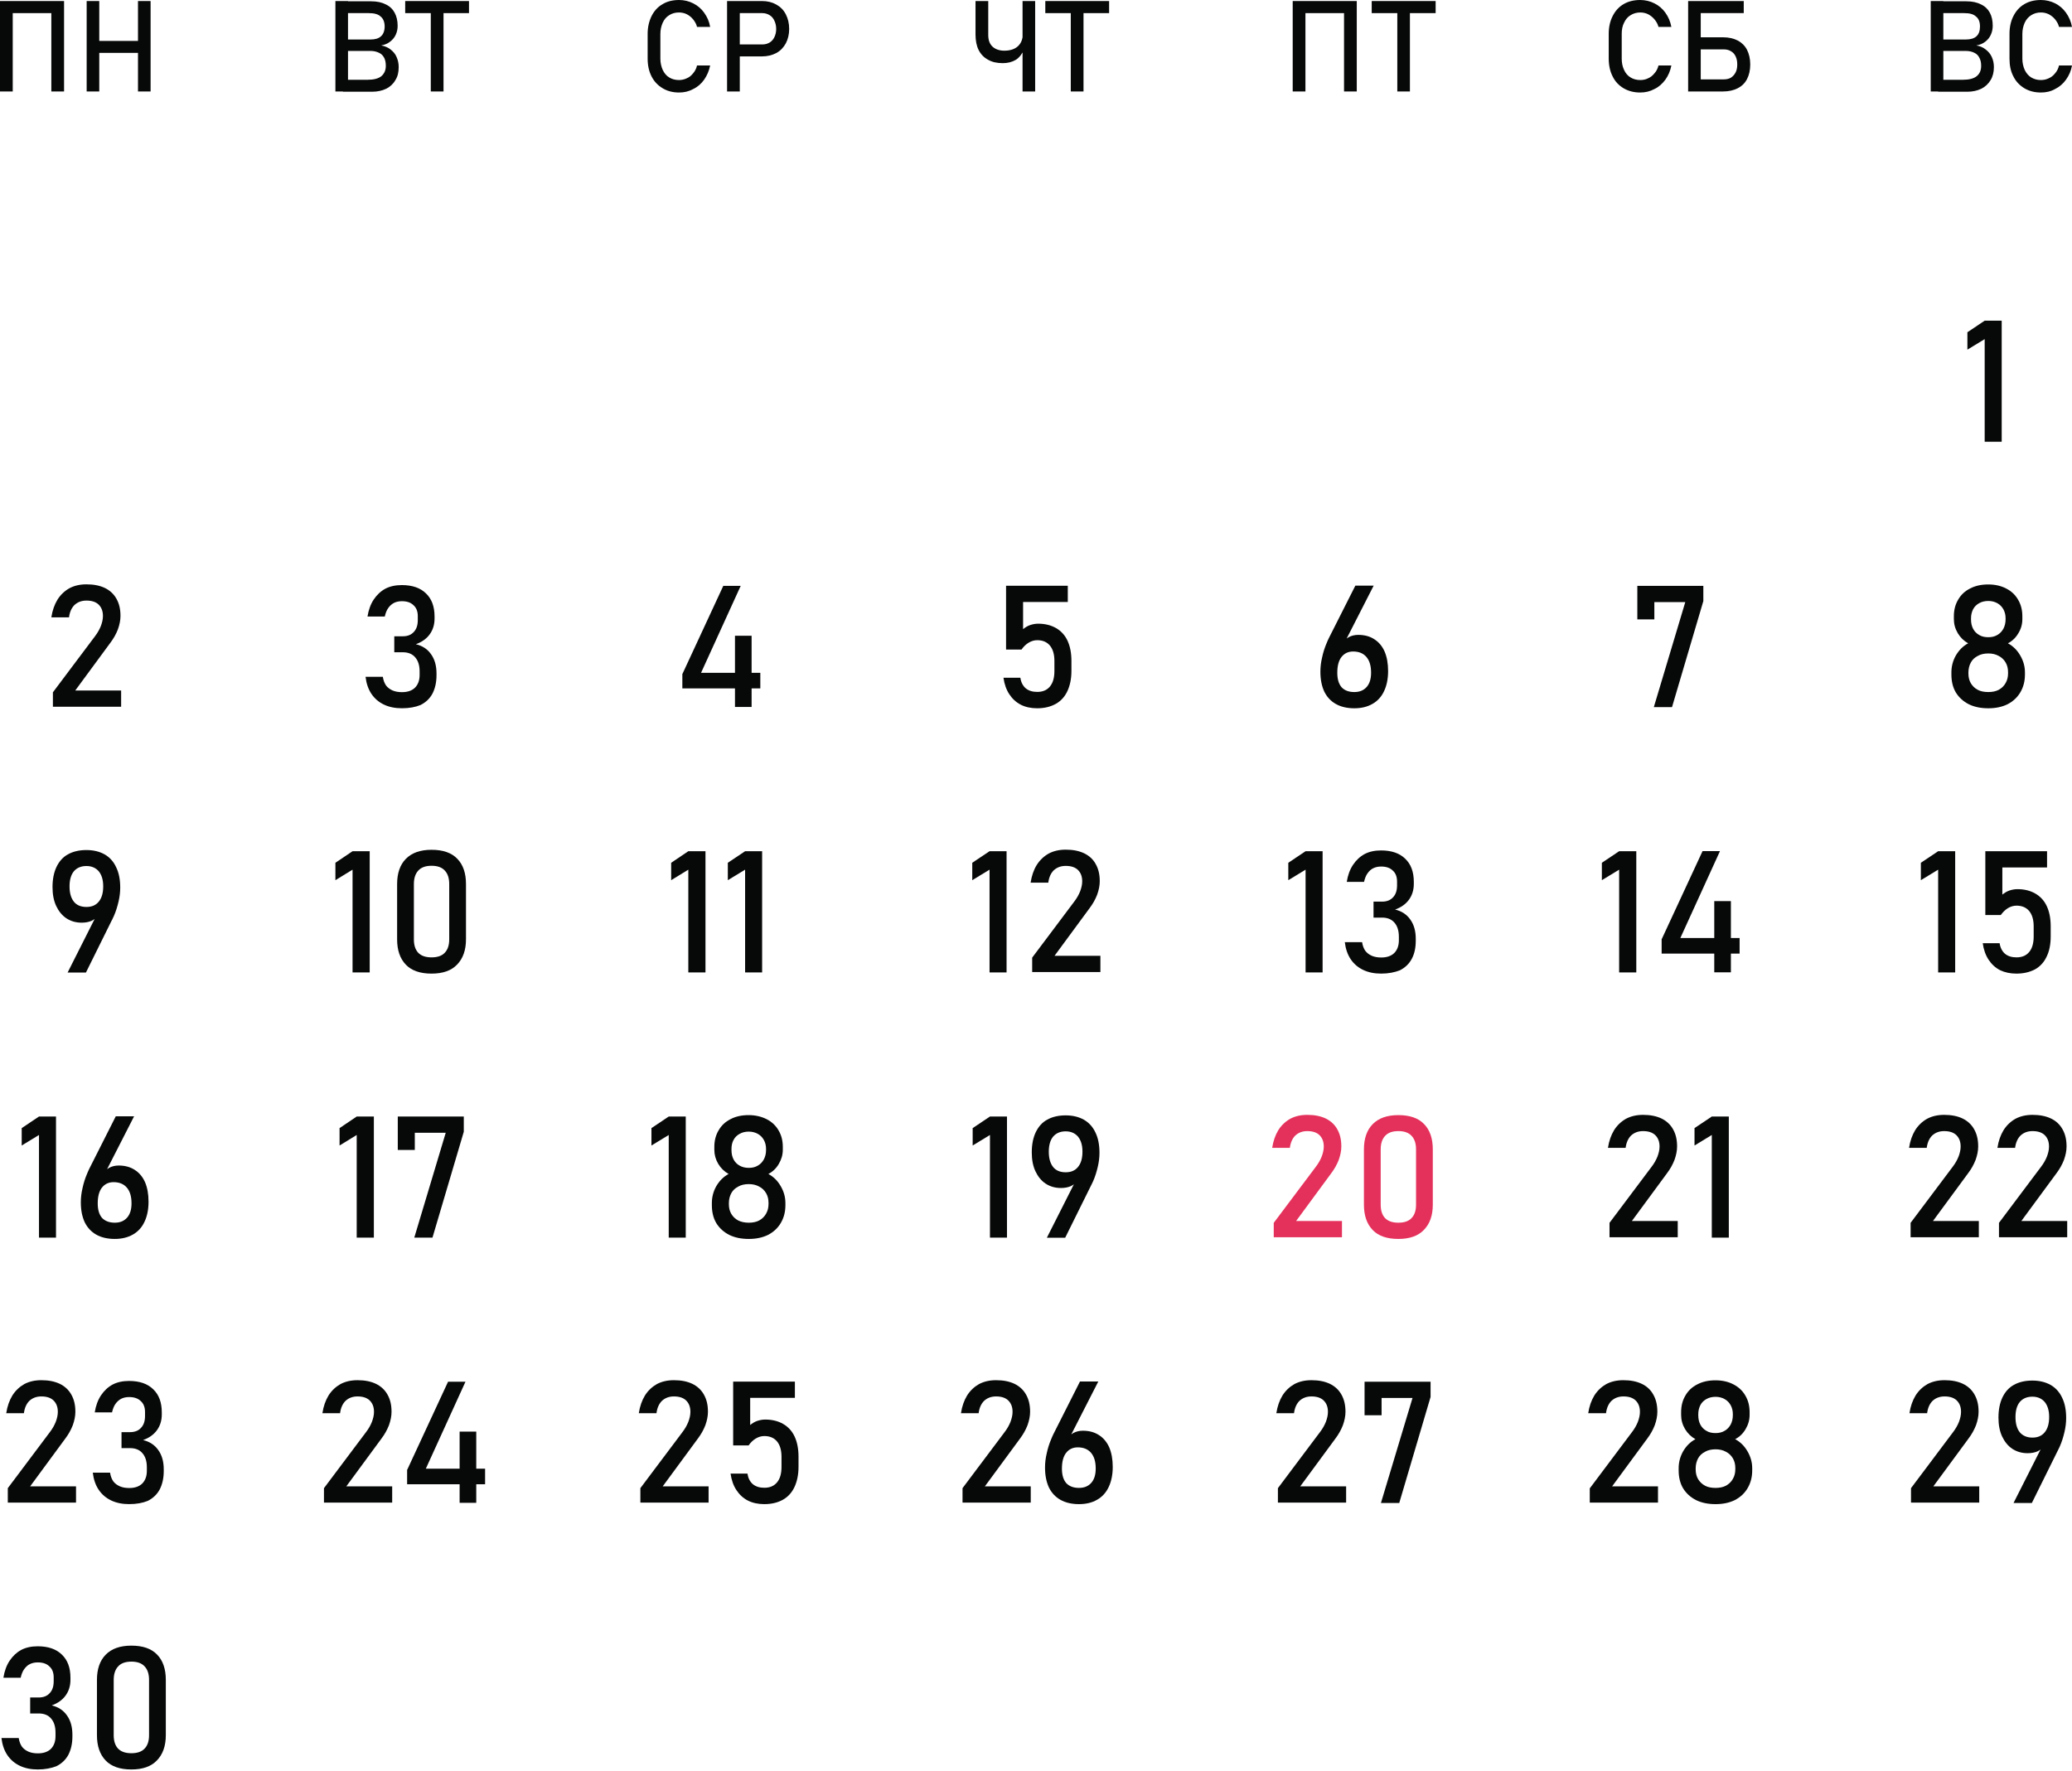 <?xml version="1.0" encoding="UTF-8"?> <svg xmlns="http://www.w3.org/2000/svg" width="427" height="365" viewBox="0 0 427 365" fill="none"><path d="M1.634 0.214H11.97V2.704H1.634V0.214ZM0 0.214H2.624V18.852H0V0.214ZM10.578 0.214H13.202V18.852H10.578V0.214Z" fill="#070908"></path><path d="M19.466 8.435H29.803V10.899H19.466V8.435ZM17.859 0.214H20.457V18.852H17.859V0.214ZM28.437 0.214H31.035V18.852H28.437V0.214Z" fill="#070908"></path><path d="M69.119 0.214H71.717V18.852H69.119V0.214ZM70.646 16.442H75.707C77.019 16.442 77.983 16.201 78.599 15.693C79.188 15.184 79.51 14.487 79.51 13.577C79.51 12.907 79.403 12.399 79.188 11.943C78.947 11.488 78.626 11.113 78.144 10.899C77.662 10.658 77.073 10.497 76.35 10.497H70.646V8.141H76.35C77.314 8.141 78.037 7.926 78.519 7.471C79.001 7.043 79.269 6.346 79.269 5.463C79.269 4.525 78.974 3.829 78.438 3.401C77.903 2.892 77.046 2.704 76.001 2.704H70.672V0.267H76.484C77.689 0.267 78.679 0.482 79.51 0.91C80.313 1.285 80.929 1.874 81.331 2.624C81.732 3.374 81.947 4.258 81.947 5.329C81.947 5.998 81.813 6.587 81.572 7.123C81.331 7.685 80.929 8.167 80.42 8.569C79.911 8.971 79.295 9.239 78.546 9.372C79.295 9.48 79.938 9.774 80.5 10.203C81.036 10.631 81.465 11.113 81.732 11.756C82.027 12.425 82.161 13.068 82.161 13.818V13.845C82.161 14.862 81.973 15.746 81.491 16.496C81.063 17.272 80.42 17.861 79.59 18.29C78.76 18.692 77.769 18.906 76.698 18.906H70.672V16.442H70.646Z" fill="#070908"></path><path d="M83.502 0.214H96.651V2.704H83.502V0.214ZM88.778 1.74H91.402V18.852H88.778V1.74Z" fill="#070908"></path><path d="M139.947 19.067C138.662 19.067 137.51 18.773 136.546 18.183C135.556 17.594 134.806 16.791 134.27 15.746C133.735 14.702 133.467 13.47 133.467 12.078V6.963C133.467 5.597 133.761 4.365 134.27 3.321C134.806 2.249 135.556 1.419 136.546 0.857C137.51 0.268 138.662 0 139.947 0C140.992 0 141.983 0.241 142.866 0.696C143.777 1.152 144.527 1.794 145.116 2.624C145.732 3.481 146.16 4.419 146.348 5.543H143.643C143.509 4.954 143.215 4.472 142.84 3.99C142.465 3.535 142.036 3.187 141.501 2.919C141.019 2.678 140.456 2.571 139.921 2.571C139.144 2.571 138.475 2.758 137.912 3.133C137.323 3.481 136.895 3.99 136.573 4.686C136.279 5.356 136.091 6.106 136.091 6.99V12.104C136.091 12.961 136.279 13.738 136.573 14.407C136.895 15.077 137.323 15.613 137.912 15.961C138.475 16.309 139.144 16.496 139.921 16.496C140.456 16.496 140.992 16.389 141.501 16.148C142.036 15.934 142.465 15.586 142.84 15.104C143.215 14.675 143.509 14.113 143.643 13.497H146.348C146.133 14.595 145.705 15.559 145.116 16.416C144.527 17.246 143.777 17.916 142.866 18.344C141.956 18.853 140.992 19.067 139.947 19.067Z" fill="#070908"></path><path d="M149.834 0.214H152.458V18.852H149.834V0.214ZM151.173 9.158H157.118C157.68 9.158 158.162 9.024 158.618 8.757C159.046 8.489 159.367 8.114 159.582 7.659C159.823 7.177 159.957 6.614 159.957 5.972C159.957 5.302 159.823 4.766 159.582 4.258C159.367 3.776 159.046 3.401 158.618 3.133C158.189 2.865 157.68 2.704 157.118 2.704H151.173V0.214H157.064C158.162 0.214 159.126 0.455 159.983 0.937C160.84 1.419 161.483 2.062 161.938 2.945C162.394 3.829 162.635 4.82 162.635 5.972C162.635 7.069 162.394 8.087 161.938 8.944C161.456 9.801 160.84 10.47 159.983 10.926C159.126 11.381 158.162 11.622 157.064 11.622H151.173V9.158Z" fill="#070908"></path><path d="M206.659 13.014C205.454 13.014 204.463 12.8 203.633 12.318C202.776 11.863 202.133 11.194 201.678 10.31C201.249 9.453 201.035 8.355 201.035 7.123V0.214H203.659V7.203C203.659 8.221 203.927 9.024 204.516 9.587C205.079 10.122 205.909 10.444 206.953 10.444C208.132 10.444 209.096 10.149 209.765 9.533C210.435 8.917 210.783 8.06 210.783 6.936V5.463H211.586V6.855C211.586 8.141 211.399 9.265 211.024 10.203C210.649 11.113 210.087 11.836 209.364 12.318C208.56 12.8 207.676 13.014 206.659 13.014ZM210.729 0.214H213.327V18.852H210.729V0.214Z" fill="#070908"></path><path d="M215.418 0.214H228.567V2.704H215.418V0.214ZM220.667 1.74H223.291V18.852H220.667V1.74Z" fill="#070908"></path><path d="M268.009 0.214H278.373V2.704H268.009V0.214ZM266.402 0.214H269.027V18.852H266.402V0.214ZM276.98 0.214H279.605V18.852H276.98V0.214Z" fill="#070908"></path><path d="M282.684 0.214H295.859V2.704H282.684V0.214ZM287.959 1.74H290.557V18.852H287.959V1.74Z" fill="#070908"></path><path d="M338.01 19.067C336.724 19.067 335.573 18.773 334.582 18.183C333.591 17.594 332.841 16.791 332.333 15.746C331.797 14.702 331.529 13.47 331.529 12.078V6.963C331.529 5.597 331.797 4.365 332.333 3.321C332.868 2.249 333.618 1.419 334.582 0.857C335.573 0.268 336.724 0 338.01 0C339.054 0 340.072 0.241 340.956 0.696C341.866 1.152 342.616 1.794 343.205 2.624C343.821 3.481 344.223 4.419 344.437 5.543H341.786C341.625 4.954 341.357 4.472 340.956 3.99C340.581 3.535 340.125 3.187 339.617 2.919C339.108 2.678 338.572 2.571 338.037 2.571C337.287 2.571 336.617 2.758 336.028 3.133C335.439 3.481 335.011 3.99 334.689 4.686C334.341 5.356 334.207 6.106 334.207 6.99V12.104C334.207 12.961 334.368 13.738 334.689 14.407C334.984 15.077 335.439 15.613 336.028 15.961C336.591 16.309 337.26 16.496 338.037 16.496C338.599 16.496 339.135 16.389 339.617 16.148C340.125 15.934 340.581 15.586 340.956 15.104C341.357 14.675 341.625 14.113 341.786 13.497H344.437C344.223 14.595 343.821 15.559 343.205 16.416C342.589 17.246 341.866 17.916 340.956 18.344C340.018 18.853 339.054 19.067 338.01 19.067Z" fill="#070908"></path><path d="M349.151 0.214H359.354V2.704H349.151V0.214ZM347.893 0.214H350.49V18.852H347.893V0.214ZM349.232 16.362H355.177C355.766 16.362 356.301 16.255 356.703 16.014C357.105 15.746 357.426 15.398 357.667 14.943C357.908 14.487 358.015 13.952 358.015 13.282C358.015 12.613 357.908 12.077 357.667 11.595C357.453 11.14 357.131 10.792 356.703 10.551C356.274 10.283 355.766 10.176 355.177 10.176H349.232V7.685H355.096C356.275 7.685 357.292 7.926 358.122 8.355C358.926 8.783 359.595 9.426 360.024 10.256C360.452 11.113 360.693 12.104 360.693 13.282C360.693 14.487 360.452 15.478 360.024 16.308C359.595 17.139 358.953 17.755 358.122 18.183C357.292 18.611 356.275 18.852 355.096 18.852H349.232V16.362Z" fill="#070908"></path><path d="M397.889 0.214H400.486V18.852H397.889V0.214ZM399.442 16.442H404.476C405.789 16.442 406.753 16.201 407.369 15.693C407.985 15.184 408.279 14.487 408.279 13.577C408.279 12.907 408.172 12.399 407.931 11.943C407.717 11.488 407.369 11.113 406.913 10.899C406.458 10.658 405.842 10.497 405.119 10.497H399.442V8.141H405.119C406.083 8.141 406.833 7.926 407.315 7.471C407.797 7.043 408.038 6.346 408.038 5.463C408.038 4.525 407.77 3.829 407.208 3.401C406.672 2.892 405.869 2.704 404.771 2.704H399.442V0.267H405.226C406.431 0.267 407.422 0.482 408.252 0.91C409.056 1.285 409.672 1.874 410.073 2.624C410.475 3.374 410.663 4.258 410.663 5.329C410.663 5.998 410.529 6.587 410.288 7.123C410.047 7.685 409.672 8.167 409.163 8.569C408.654 8.971 408.038 9.239 407.288 9.372C408.038 9.48 408.681 9.774 409.217 10.203C409.779 10.631 410.18 11.113 410.475 11.756C410.77 12.425 410.903 13.068 410.903 13.818V13.845C410.903 14.862 410.689 15.746 410.234 16.496C409.779 17.272 409.136 17.861 408.306 18.29C407.476 18.692 406.512 18.906 405.441 18.906H399.415V16.442H399.442Z" fill="#070908"></path><path d="M420.6 19.067C419.288 19.067 418.163 18.773 417.172 18.183C416.208 17.594 415.431 16.791 414.922 15.746C414.36 14.702 414.119 13.47 414.119 12.078V6.963C414.119 5.597 414.387 4.365 414.922 3.321C415.458 2.249 416.208 1.419 417.172 0.857C418.163 0.268 419.288 0 420.6 0C421.644 0 422.635 0.241 423.546 0.696C424.429 1.152 425.179 1.794 425.768 2.624C426.384 3.481 426.786 4.419 427 5.543H424.322C424.188 4.954 423.894 4.472 423.519 3.99C423.144 3.535 422.689 3.187 422.18 2.919C421.671 2.678 421.135 2.571 420.6 2.571C419.823 2.571 419.181 2.758 418.591 3.133C418.029 3.481 417.574 3.99 417.252 4.686C416.958 5.356 416.77 6.106 416.77 6.99V12.104C416.77 12.961 416.958 13.738 417.252 14.407C417.574 15.077 418.029 15.613 418.591 15.961C419.181 16.309 419.823 16.496 420.6 16.496C421.135 16.496 421.671 16.389 422.18 16.148C422.689 15.934 423.144 15.586 423.519 15.104C423.894 14.675 424.188 14.113 424.322 13.497H427C426.813 14.595 426.384 15.559 425.768 16.416C425.179 17.246 424.402 17.916 423.519 18.344C422.635 18.853 421.644 19.067 420.6 19.067Z" fill="#070908"></path><path d="M412.513 91.049H409.005V69.894L405.443 72.063V68.474L409.005 66.091H412.513V91.049Z" fill="#070908"></path><path d="M10.903 142.683L19.607 131.088C20.116 130.418 20.49 129.749 20.785 129.026C21.053 128.303 21.213 127.633 21.213 126.964C21.213 125.946 20.919 125.196 20.33 124.607C19.741 124.045 18.91 123.777 17.812 123.777C16.795 123.777 15.992 124.098 15.349 124.688C14.733 125.303 14.358 126.16 14.224 127.232H10.582C10.796 125.812 11.225 124.607 11.841 123.59C12.483 122.572 13.313 121.795 14.304 121.233C15.322 120.697 16.474 120.43 17.812 120.43C19.285 120.43 20.544 120.671 21.615 121.179C22.66 121.688 23.463 122.438 23.998 123.402C24.561 124.393 24.829 125.545 24.829 126.91V126.964C24.829 127.821 24.641 128.758 24.293 129.722C23.918 130.686 23.409 131.597 22.74 132.48L15.509 142.308H24.963V145.656H10.903V142.683Z" fill="#070908"></path><path d="M82.832 145.972C81.44 145.972 80.208 145.731 79.137 145.222C78.065 144.713 77.209 143.99 76.539 142.999C75.896 142.035 75.495 140.857 75.334 139.491H78.896C79.003 140.214 79.244 140.83 79.565 141.285C79.913 141.741 80.368 142.062 80.904 142.303C81.466 142.544 82.109 142.651 82.832 142.651C83.984 142.651 84.867 142.357 85.51 141.741C86.153 141.098 86.474 140.214 86.474 139.116V138.367C86.474 137.108 86.153 136.144 85.564 135.474C84.975 134.778 84.118 134.43 83.02 134.43H81.252V131.136H83.02C83.984 131.136 84.734 130.841 85.269 130.252C85.832 129.663 86.099 128.86 86.099 127.789V126.985C86.099 126.021 85.805 125.245 85.216 124.736C84.653 124.173 83.85 123.906 82.832 123.906C82.216 123.906 81.681 124.013 81.199 124.254C80.743 124.495 80.368 124.816 80.02 125.298C79.672 125.78 79.458 126.369 79.297 127.066H75.736C75.95 125.7 76.378 124.522 77.021 123.557C77.664 122.593 78.467 121.844 79.404 121.335C80.368 120.826 81.52 120.585 82.805 120.585C84.948 120.585 86.608 121.147 87.786 122.299C88.965 123.424 89.554 125.004 89.554 127.066V127.494C89.554 128.753 89.206 129.851 88.536 130.761C87.867 131.672 86.903 132.341 85.698 132.77C87.037 133.091 88.081 133.76 88.831 134.832C89.581 135.876 89.956 137.188 89.956 138.795V139.17C89.956 140.643 89.661 141.901 89.125 142.946C88.563 143.99 87.733 144.767 86.662 145.302C85.617 145.731 84.359 145.972 82.832 145.972Z" fill="#070908"></path><path d="M151.465 131.031H154.893V145.707H151.465V131.031ZM140.646 138.878L149.055 120.748H152.643L144.475 138.664H156.687V141.877H140.619V138.878H140.646Z" fill="#070908"></path><path d="M213.731 145.975C212.472 145.975 211.347 145.734 210.383 145.252C209.393 144.743 208.616 144.02 208 143.082C207.384 142.145 206.982 141.021 206.795 139.682H210.276C210.41 140.592 210.785 141.342 211.374 141.851C211.99 142.36 212.767 142.6 213.758 142.6C214.909 142.6 215.766 142.226 216.382 141.476C216.998 140.726 217.293 139.682 217.293 138.289V136.2C217.293 134.835 216.971 133.79 216.382 133.067C215.766 132.317 214.882 131.942 213.758 131.942C213.168 131.942 212.579 132.103 211.99 132.451C211.428 132.799 210.946 133.254 210.517 133.87H207.331V120.722H220.051V124.069H210.839V129.666C211.267 129.318 211.722 129.023 212.258 128.836C212.82 128.648 213.356 128.541 213.945 128.541C215.391 128.541 216.623 128.863 217.641 129.452C218.658 130.041 219.462 130.898 219.997 132.049C220.533 133.201 220.801 134.594 220.801 136.2V138.289C220.801 139.896 220.506 141.288 219.97 142.44C219.435 143.591 218.631 144.475 217.587 145.064C216.462 145.68 215.204 145.975 213.731 145.975Z" fill="#070908"></path><path d="M279.099 142.629C280.197 142.629 281.027 142.281 281.643 141.584C282.259 140.888 282.553 139.897 282.553 138.665V138.612C282.553 137.219 282.232 136.148 281.589 135.398C280.947 134.648 280.036 134.274 278.858 134.274C277.813 134.274 277.01 134.675 276.421 135.452C275.858 136.202 275.591 137.273 275.591 138.665C275.591 139.951 275.885 140.942 276.474 141.638C277.09 142.307 277.974 142.629 279.099 142.629ZM279.099 145.976C277.626 145.976 276.341 145.682 275.296 145.092C274.252 144.503 273.475 143.673 272.913 142.548C272.377 141.397 272.109 140.031 272.109 138.451V138.397C272.109 137.487 272.217 136.523 272.458 135.505C272.672 134.488 272.993 133.47 273.422 132.479C273.475 132.319 273.555 132.131 273.636 131.971C273.716 131.81 273.796 131.622 273.877 131.462L279.313 120.696H283.089L276.715 133.176V132.56C276.983 132.024 277.412 131.622 277.974 131.301C278.536 131.006 279.179 130.846 279.902 130.846C281.188 130.846 282.286 131.14 283.196 131.729C284.133 132.319 284.856 133.176 285.338 134.274C285.82 135.398 286.061 136.737 286.061 138.29V138.344C286.061 139.924 285.767 141.316 285.231 142.441C284.696 143.593 283.892 144.477 282.848 145.066C281.777 145.682 280.545 145.976 279.099 145.976Z" fill="#070908"></path><path d="M351.026 123.881L344.572 145.733H340.823L347.303 124.095H340.93V127.657H337.422V120.748H351.026V123.881Z" fill="#070908"></path><path d="M409.752 131.328C410.448 131.328 411.064 131.194 411.6 130.872C412.135 130.578 412.537 130.149 412.858 129.587C413.153 129.024 413.313 128.382 413.313 127.659V127.418C413.313 126.721 413.153 126.105 412.858 125.57C412.537 125.008 412.135 124.606 411.6 124.311C411.064 124.017 410.448 123.856 409.752 123.856C409.029 123.856 408.386 124.017 407.877 124.311C407.342 124.606 406.913 125.008 406.619 125.57C406.351 126.105 406.19 126.721 406.19 127.418V127.659C406.19 128.382 406.324 129.024 406.619 129.587C406.913 130.149 407.342 130.578 407.877 130.872C408.386 131.194 409.029 131.328 409.752 131.328ZM409.752 142.628C410.555 142.628 411.278 142.495 411.894 142.173C412.51 141.825 412.992 141.37 413.313 140.781C413.662 140.191 413.822 139.522 413.822 138.772V138.531C413.822 137.781 413.662 137.112 413.313 136.523C412.965 135.934 412.51 135.505 411.894 135.184C411.278 134.836 410.555 134.675 409.752 134.675C408.922 134.675 408.172 134.836 407.583 135.184C406.967 135.505 406.485 135.934 406.163 136.523C405.842 137.112 405.655 137.808 405.655 138.585V138.826C405.655 139.576 405.815 140.245 406.163 140.834C406.512 141.397 406.967 141.852 407.583 142.173C408.172 142.495 408.922 142.628 409.752 142.628ZM409.752 145.976C408.225 145.976 406.886 145.708 405.735 145.146C404.583 144.557 403.7 143.753 403.057 142.709C402.441 141.664 402.146 140.433 402.146 139.013V138.585C402.146 137.353 402.441 136.201 403.057 135.103C403.7 134.005 404.53 133.148 405.601 132.586C404.69 132.077 403.994 131.381 403.459 130.497C402.923 129.587 402.655 128.623 402.655 127.605V127.016C402.655 125.704 402.95 124.579 403.539 123.588C404.128 122.571 404.932 121.821 406.003 121.285C407.074 120.723 408.306 120.455 409.725 120.455C411.118 120.455 412.349 120.723 413.421 121.285C414.492 121.821 415.295 122.571 415.884 123.588C416.474 124.579 416.768 125.704 416.768 127.016V127.605C416.768 128.65 416.5 129.614 415.938 130.524C415.402 131.435 414.706 132.104 413.795 132.586C414.84 133.148 415.697 133.979 416.34 135.103C416.982 136.201 417.304 137.353 417.304 138.585V139.013C417.304 140.406 416.982 141.638 416.34 142.709C415.724 143.753 414.84 144.557 413.715 145.146C412.564 145.708 411.251 145.976 409.752 145.976Z" fill="#070908"></path><path d="M17.814 186.921C18.912 186.921 19.742 186.573 20.358 185.823C20.974 185.073 21.268 184.029 21.268 182.69V182.636C21.268 181.324 20.947 180.306 20.358 179.583C19.742 178.86 18.885 178.485 17.814 178.485C16.689 178.485 15.832 178.86 15.216 179.583C14.627 180.306 14.332 181.351 14.332 182.69C14.332 184.029 14.627 185.073 15.216 185.823C15.805 186.573 16.689 186.921 17.814 186.921ZM20.197 188.019V188.608C19.876 189.143 19.447 189.518 18.858 189.786C18.296 190.027 17.626 190.161 16.85 190.161C15.645 190.161 14.6 189.867 13.663 189.251C12.752 188.635 12.083 187.778 11.574 186.707C11.065 185.609 10.824 184.323 10.824 182.85V182.797C10.824 181.217 11.092 179.851 11.628 178.7C12.19 177.521 12.967 176.637 14.011 176.075C15.055 175.486 16.341 175.191 17.814 175.191C19.287 175.191 20.545 175.513 21.59 176.102C22.607 176.691 23.411 177.575 23.946 178.753C24.509 179.904 24.776 181.297 24.776 182.931C24.776 183.841 24.669 184.805 24.428 185.823C24.187 186.84 23.893 187.831 23.464 188.795C23.384 188.956 23.303 189.143 23.223 189.304C23.17 189.465 23.089 189.599 23.009 189.733L17.707 200.444H13.931L20.197 188.019Z" fill="#070908"></path><path d="M76.189 200.418H72.654V179.235L69.119 181.404V177.816L72.654 175.433H76.189V200.418Z" fill="#070908"></path><path d="M88.934 197.313C90.166 197.313 91.077 196.992 91.666 196.349C92.282 195.706 92.576 194.796 92.576 193.591V182.209C92.576 181.004 92.282 180.094 91.693 179.451C91.104 178.782 90.193 178.433 88.934 178.433C87.676 178.433 86.765 178.782 86.176 179.451C85.587 180.094 85.293 181.031 85.293 182.209V193.591C85.293 194.796 85.587 195.706 86.176 196.349C86.792 196.992 87.703 197.313 88.934 197.313ZM88.934 200.66C86.578 200.66 84.81 200.044 83.632 198.813C82.427 197.554 81.838 195.813 81.838 193.591V182.209C81.838 179.987 82.427 178.246 83.632 177.014C84.864 175.756 86.631 175.14 88.934 175.14C91.291 175.14 93.058 175.756 94.237 176.987C95.442 178.219 96.031 179.96 96.031 182.209V193.591C96.031 195.813 95.415 197.554 94.183 198.813C93.005 200.044 91.264 200.66 88.934 200.66Z" fill="#070908"></path><path d="M145.386 200.418H141.851V179.235L138.316 181.404V177.816L141.851 175.433H145.386V200.418Z" fill="#070908"></path><path d="M157.06 200.418H153.552V179.235L149.99 181.404V177.816L153.552 175.433H157.06V200.418Z" fill="#070908"></path><path d="M207.435 200.418H203.927V179.235L200.365 181.404V177.816L203.927 175.433H207.435V200.418Z" fill="#070908"></path><path d="M212.712 197.366L221.415 185.77C221.924 185.101 222.299 184.432 222.594 183.709C222.861 182.986 223.022 182.316 223.022 181.647C223.022 180.629 222.728 179.879 222.138 179.29C221.549 178.728 220.719 178.46 219.621 178.46C218.603 178.46 217.8 178.781 217.157 179.37C216.541 179.986 216.167 180.843 216.033 181.914H212.391C212.605 180.495 213.033 179.263 213.649 178.272C214.292 177.255 215.122 176.478 216.113 175.916C217.131 175.38 218.282 175.112 219.621 175.112C221.094 175.112 222.353 175.353 223.424 175.862C224.468 176.371 225.272 177.094 225.807 178.085C226.37 179.076 226.637 180.227 226.637 181.593V181.647C226.637 182.503 226.45 183.441 226.102 184.405C225.727 185.369 225.218 186.279 224.549 187.163L217.318 196.991H226.771V200.339H212.712V197.366Z" fill="#070908"></path><path d="M272.564 200.418H269.056V179.235L265.494 181.404V177.816L269.056 175.433H272.564V200.418Z" fill="#070908"></path><path d="M284.639 200.658C283.246 200.658 282.014 200.417 280.943 199.909C279.872 199.4 279.015 198.677 278.346 197.686C277.703 196.722 277.301 195.544 277.141 194.178H280.702C280.809 194.901 281.05 195.517 281.372 195.972C281.72 196.427 282.175 196.749 282.711 196.99C283.273 197.231 283.916 197.338 284.639 197.338C285.79 197.338 286.674 197.043 287.317 196.427C287.96 195.785 288.281 194.901 288.281 193.803V193.053C288.281 191.794 287.96 190.83 287.37 190.161C286.781 189.465 285.924 189.116 284.826 189.116H283.059V185.823H284.826C285.79 185.823 286.54 185.528 287.076 184.939C287.638 184.35 287.906 183.546 287.906 182.475V181.672C287.906 180.708 287.611 179.931 287.022 179.422C286.46 178.86 285.656 178.592 284.639 178.592C284.023 178.592 283.487 178.699 283.005 178.94C282.55 179.154 282.175 179.503 281.827 179.985C281.479 180.467 281.265 181.056 281.104 181.752H277.542C277.756 180.386 278.185 179.208 278.828 178.244C279.47 177.28 280.274 176.53 281.211 176.021C282.175 175.513 283.327 175.271 284.612 175.271C286.754 175.271 288.415 175.834 289.593 176.985C290.771 178.11 291.361 179.69 291.361 181.752V182.181C291.361 183.439 291.012 184.537 290.343 185.448C289.673 186.358 288.709 187.028 287.504 187.456C288.843 187.777 289.888 188.447 290.637 189.518C291.387 190.563 291.762 191.875 291.762 193.482V193.856C291.762 195.356 291.494 196.588 290.932 197.632C290.37 198.677 289.539 199.453 288.468 199.989C287.424 200.391 286.165 200.658 284.639 200.658Z" fill="#070908"></path><path d="M337.21 200.418H333.675V179.235L330.113 181.404V177.816L333.675 175.433H337.21V200.418Z" fill="#070908"></path><path d="M353.277 185.716H356.705V200.392H353.277V185.716ZM342.458 193.536L350.867 175.406H354.456L346.288 193.322H358.499V196.535H342.432V193.536H342.458Z" fill="#070908"></path><path d="M402.925 200.418H399.417V179.235L395.855 181.404V177.816L399.417 175.433H402.925V200.418Z" fill="#070908"></path><path d="M415.539 200.659C414.281 200.659 413.156 200.418 412.192 199.963C411.201 199.454 410.425 198.731 409.809 197.794C409.193 196.856 408.791 195.732 408.604 194.393H412.085C412.219 195.303 412.594 196.053 413.183 196.562C413.799 197.07 414.575 197.311 415.566 197.311C416.718 197.311 417.575 196.937 418.191 196.187C418.807 195.437 419.101 194.392 419.101 193V190.911C419.101 189.545 418.78 188.501 418.191 187.778C417.575 187.028 416.691 186.653 415.566 186.653C414.977 186.653 414.388 186.814 413.799 187.162C413.236 187.51 412.754 187.992 412.326 188.581H409.139V175.433H421.859V178.78H412.647V184.377C413.076 184.029 413.531 183.734 414.067 183.547C414.629 183.359 415.165 183.252 415.754 183.252C417.2 183.252 418.432 183.574 419.449 184.163C420.467 184.752 421.27 185.609 421.806 186.76C422.341 187.912 422.609 189.304 422.609 190.911V193C422.609 194.607 422.342 195.999 421.779 197.151C421.244 198.302 420.44 199.186 419.396 199.775C418.271 200.364 417.012 200.659 415.539 200.659Z" fill="#070908"></path><path d="M11.542 255.074H8.034V233.918L4.473 236.087V232.499L8.034 230.115H11.542V255.074Z" fill="#070908"></path><path d="M23.648 251.995C24.746 251.995 25.576 251.647 26.192 250.95C26.808 250.254 27.102 249.263 27.102 248.031V247.978C27.102 246.585 26.781 245.514 26.138 244.764C25.495 244.015 24.585 243.64 23.407 243.64C22.362 243.64 21.559 244.041 20.97 244.818C20.407 245.568 20.14 246.639 20.14 248.031C20.14 249.317 20.434 250.308 21.023 251.004C21.639 251.647 22.523 251.995 23.648 251.995ZM23.648 255.342C22.175 255.342 20.889 255.048 19.845 254.459C18.801 253.869 18.024 253.039 17.462 251.914C16.926 250.763 16.658 249.397 16.658 247.817V247.764C16.658 246.853 16.765 245.889 17.006 244.871C17.221 243.854 17.542 242.836 17.97 241.845C18.024 241.685 18.104 241.497 18.185 241.337C18.265 241.176 18.345 240.988 18.426 240.828L23.862 230.062H27.638L21.264 242.542V241.926C21.532 241.39 21.96 240.988 22.523 240.667C23.085 240.372 23.728 240.212 24.451 240.212C25.736 240.212 26.834 240.506 27.745 241.096C28.682 241.685 29.405 242.542 29.887 243.64C30.369 244.764 30.61 246.103 30.61 247.657V247.71C30.61 249.29 30.316 250.683 29.78 251.807C29.244 252.959 28.441 253.843 27.397 254.432C26.326 255.048 25.067 255.342 23.648 255.342Z" fill="#070908"></path><path d="M77.046 255.074H73.511V233.918L69.977 236.087V232.499L73.511 230.115H77.046V255.074Z" fill="#070908"></path><path d="M95.579 233.249L89.125 255.074H85.376L91.856 233.463H85.483V236.998H81.975V230.115H95.579V233.249Z" fill="#070908"></path><path d="M141.32 255.074H137.812V233.918L134.25 236.087V232.499L137.812 230.115H141.32V255.074Z" fill="#070908"></path><path d="M154.307 240.695C155.003 240.695 155.619 240.561 156.154 240.24C156.69 239.945 157.092 239.517 157.413 238.954C157.708 238.392 157.868 237.749 157.868 237.026V236.785C157.868 236.089 157.708 235.473 157.413 234.937C157.092 234.375 156.69 233.973 156.154 233.679C155.619 233.384 155.003 233.223 154.307 233.223C153.583 233.223 152.941 233.384 152.432 233.679C151.896 233.973 151.468 234.375 151.173 234.937C150.879 235.473 150.745 236.089 150.745 236.785V237.026C150.745 237.749 150.879 238.392 151.173 238.954C151.468 239.517 151.896 239.945 152.432 240.24C152.941 240.534 153.583 240.695 154.307 240.695ZM154.307 251.996C155.11 251.996 155.833 251.862 156.449 251.54C157.065 251.192 157.547 250.737 157.868 250.148C158.216 249.559 158.377 248.889 158.377 248.14V247.898C158.377 247.149 158.216 246.479 157.868 245.89C157.52 245.301 157.065 244.872 156.449 244.551C155.833 244.203 155.11 244.042 154.307 244.042C153.476 244.042 152.727 244.203 152.137 244.551C151.521 244.872 151.039 245.301 150.718 245.89C150.397 246.479 150.209 247.175 150.209 247.952V248.193C150.209 248.943 150.37 249.612 150.718 250.201C151.066 250.764 151.521 251.219 152.137 251.54C152.727 251.835 153.476 251.996 154.307 251.996ZM154.307 255.343C152.78 255.343 151.441 255.075 150.29 254.513C149.138 253.924 148.254 253.12 147.612 252.076C146.996 251.032 146.701 249.8 146.701 248.38V247.952C146.701 246.72 146.996 245.569 147.612 244.471C148.254 243.373 149.085 242.516 150.156 241.953C149.245 241.445 148.549 240.748 148.013 239.865C147.478 238.954 147.21 237.99 147.21 236.972V236.383C147.21 235.071 147.505 233.946 148.094 232.955C148.683 231.938 149.486 231.188 150.557 230.652C151.602 230.09 152.86 229.822 154.28 229.822C155.672 229.822 156.904 230.117 157.975 230.652C159.02 231.188 159.85 231.938 160.439 232.955C161.028 233.946 161.323 235.071 161.323 236.383V236.972C161.323 238.017 161.028 238.981 160.493 239.891C159.957 240.802 159.261 241.471 158.35 241.953C159.395 242.516 160.252 243.346 160.894 244.471C161.537 245.569 161.858 246.72 161.858 247.952V248.38C161.858 249.773 161.537 251.005 160.894 252.076C160.278 253.12 159.395 253.924 158.27 254.513C157.118 255.075 155.806 255.343 154.307 255.343Z" fill="#070908"></path><path d="M207.519 255.074H204.011V233.918L200.449 236.087V232.499L204.011 230.115H207.519V255.074Z" fill="#070908"></path><path d="M219.618 241.603C220.716 241.603 221.546 241.255 222.162 240.505C222.778 239.756 223.073 238.711 223.073 237.372V237.319C223.073 236.006 222.752 234.989 222.162 234.266C221.546 233.543 220.69 233.168 219.618 233.168C218.494 233.168 217.637 233.543 217.021 234.266C216.432 234.989 216.137 236.033 216.137 237.372C216.137 238.711 216.432 239.756 217.021 240.505C217.61 241.255 218.494 241.603 219.618 241.603ZM222.002 242.701V243.291C221.68 243.826 221.252 244.201 220.663 244.469C220.1 244.71 219.431 244.844 218.654 244.844C217.449 244.844 216.405 244.549 215.468 243.933C214.557 243.317 213.888 242.46 213.379 241.389C212.87 240.291 212.629 239.006 212.629 237.533V237.479C212.629 235.899 212.897 234.534 213.432 233.382C213.995 232.204 214.771 231.32 215.816 230.758C216.86 230.169 218.146 229.874 219.618 229.874C221.091 229.874 222.35 230.195 223.394 230.784C224.412 231.374 225.215 232.257 225.751 233.409C226.313 234.56 226.581 235.953 226.581 237.587C226.581 238.497 226.474 239.461 226.233 240.479C225.992 241.496 225.697 242.487 225.269 243.451C225.188 243.612 225.108 243.799 225.028 243.96C224.974 244.094 224.894 244.255 224.814 244.388L219.511 255.1H215.735L222.002 242.701Z" fill="#070908"></path><path d="M262.495 252.024L271.199 240.429C271.707 239.759 272.082 239.09 272.377 238.367C272.645 237.644 272.805 236.974 272.805 236.305C272.805 235.287 272.511 234.537 271.922 233.948C271.332 233.386 270.502 233.118 269.404 233.118C268.387 233.118 267.583 233.439 266.941 234.028C266.325 234.644 265.95 235.501 265.816 236.572H262.174C262.388 235.153 262.817 233.948 263.432 232.93C264.075 231.913 264.905 231.136 265.896 230.574C266.914 230.038 268.065 229.771 269.404 229.771C270.877 229.771 272.136 230.011 273.207 230.52C274.251 231.029 275.055 231.779 275.59 232.743C276.153 233.734 276.421 234.885 276.421 236.251V236.305C276.421 237.161 276.233 238.099 275.885 239.063C275.51 240.027 275.001 240.938 274.332 241.821L267.101 251.649H276.554V254.997H262.495V252.024Z" fill="#E4315B"></path><path d="M288.177 251.996C289.409 251.996 290.319 251.674 290.908 251.032C291.524 250.389 291.819 249.478 291.819 248.273V236.892C291.819 235.687 291.524 234.776 290.935 234.134C290.346 233.464 289.435 233.116 288.177 233.116C286.918 233.116 286.007 233.464 285.418 234.134C284.829 234.776 284.535 235.714 284.535 236.892V248.273C284.535 249.478 284.829 250.389 285.418 251.032C286.034 251.674 286.945 251.996 288.177 251.996ZM288.177 255.343C285.82 255.343 284.053 254.727 282.874 253.495C281.669 252.237 281.08 250.496 281.08 248.273V236.892C281.08 234.669 281.669 232.929 282.874 231.697C284.106 230.438 285.874 229.822 288.177 229.822C290.533 229.822 292.301 230.438 293.479 231.67C294.684 232.902 295.273 234.643 295.273 236.892V248.273C295.273 250.523 294.657 252.237 293.425 253.495C292.247 254.727 290.48 255.343 288.177 255.343Z" fill="#E4315B"></path><path d="M331.69 252.024L340.394 240.429C340.903 239.759 341.278 239.09 341.572 238.367C341.84 237.644 342.001 236.974 342.001 236.305C342.001 235.287 341.706 234.537 341.117 233.948C340.528 233.386 339.697 233.118 338.599 233.118C337.582 233.118 336.779 233.439 336.136 234.028C335.52 234.644 335.145 235.501 335.011 236.572H331.369C331.583 235.153 332.012 233.948 332.628 232.93C333.27 231.913 334.101 231.136 335.091 230.574C336.109 230.038 337.26 229.771 338.599 229.771C340.072 229.771 341.331 230.011 342.402 230.52C343.447 231.029 344.25 231.779 344.786 232.743C345.348 233.734 345.616 234.885 345.616 236.251V236.305C345.616 237.161 345.428 238.099 345.08 239.063C344.705 240.027 344.196 240.938 343.527 241.821L336.296 251.649H345.75V254.997H331.69V252.024Z" fill="#070908"></path><path d="M356.277 255.074H352.769V233.918L349.207 236.087V232.499L352.769 230.115H356.277V255.074Z" fill="#070908"></path><path d="M393.741 252.024L402.445 240.429C402.953 239.759 403.328 239.09 403.623 238.367C403.891 237.644 404.051 236.974 404.051 236.305C404.051 235.287 403.757 234.537 403.168 233.948C402.579 233.386 401.748 233.118 400.65 233.118C399.633 233.118 398.829 233.439 398.187 234.028C397.571 234.644 397.196 235.501 397.062 236.572H393.42C393.634 235.153 394.063 233.948 394.678 232.93C395.321 231.913 396.151 231.136 397.142 230.574C398.16 230.038 399.311 229.771 400.65 229.771C402.123 229.771 403.382 230.011 404.453 230.52C405.497 231.029 406.301 231.779 406.836 232.743C407.399 233.734 407.667 234.885 407.667 236.251V236.305C407.667 237.161 407.479 238.099 407.131 239.063C406.756 240.027 406.247 240.938 405.578 241.821L398.347 251.649H407.8V254.997H393.741V252.024Z" fill="#070908"></path><path d="M411.952 252.024L420.656 240.429C421.164 239.759 421.539 239.09 421.834 238.367C422.102 237.644 422.262 236.974 422.262 236.305C422.262 235.287 421.968 234.537 421.379 233.948C420.789 233.386 419.959 233.118 418.861 233.118C417.844 233.118 417.04 233.439 416.398 234.028C415.782 234.644 415.407 235.501 415.273 236.572H411.631C411.845 235.153 412.274 233.948 412.89 232.93C413.532 231.913 414.362 231.136 415.353 230.574C416.371 230.038 417.522 229.771 418.861 229.771C420.334 229.771 421.593 230.011 422.664 230.52C423.735 231.029 424.512 231.779 425.047 232.743C425.61 233.734 425.878 234.885 425.878 236.251V236.305C425.878 237.161 425.69 238.099 425.342 239.063C424.967 240.027 424.458 240.938 423.789 241.821L416.558 251.649H426.011V254.997H411.952V252.024Z" fill="#070908"></path><path d="M1.607 306.708L10.31 295.112C10.819 294.443 11.194 293.773 11.488 293.05C11.756 292.327 11.917 291.658 11.917 290.988C11.917 289.971 11.622 289.221 11.033 288.632C10.444 288.069 9.614 287.802 8.516 287.802C7.498 287.802 6.695 288.123 6.052 288.712C5.436 289.328 5.061 290.185 4.927 291.256H1.285C1.499 289.837 1.928 288.632 2.544 287.614C3.187 286.596 4.017 285.82 5.007 285.257C6.025 284.722 7.177 284.454 8.516 284.454C9.988 284.454 11.247 284.695 12.318 285.204C13.363 285.713 14.166 286.463 14.702 287.427C15.264 288.417 15.532 289.569 15.532 290.935V290.988C15.532 291.845 15.344 292.782 14.996 293.747C14.621 294.711 14.113 295.621 13.443 296.505L6.213 306.333H15.666V309.68H1.607V306.708Z" fill="#070908"></path><path d="M26.621 309.997C25.229 309.997 23.997 309.756 22.926 309.248C21.855 308.739 20.998 308.016 20.328 307.025C19.685 306.061 19.284 304.882 19.123 303.517H22.685C22.792 304.24 23.033 304.856 23.354 305.311C23.702 305.766 24.158 306.087 24.693 306.328C25.256 306.569 25.898 306.677 26.621 306.677C27.773 306.677 28.657 306.382 29.299 305.766C29.942 305.123 30.263 304.24 30.263 303.142V302.392C30.263 301.133 29.942 300.169 29.353 299.5C28.764 298.803 27.907 298.455 26.809 298.455H25.041V295.161H26.809C27.773 295.161 28.523 294.867 29.058 294.278C29.621 293.689 29.888 292.885 29.888 291.814V291.011C29.888 290.047 29.594 289.27 29.005 288.761C28.442 288.199 27.639 287.931 26.621 287.931C26.005 287.931 25.47 288.038 24.988 288.279C24.532 288.52 24.158 288.842 23.809 289.324C23.461 289.806 23.247 290.395 23.086 291.091H19.525C19.739 289.725 20.167 288.547 20.81 287.583C21.453 286.619 22.256 285.869 23.194 285.36C24.158 284.851 25.309 284.61 26.595 284.61C28.737 284.61 30.397 285.173 31.576 286.324C32.754 287.449 33.343 289.029 33.343 291.091V291.52C33.343 292.778 32.995 293.876 32.325 294.787C31.656 295.697 30.692 296.367 29.487 296.795C30.826 297.116 31.87 297.786 32.62 298.857C33.37 299.901 33.745 301.214 33.745 302.82V303.195C33.745 304.668 33.45 305.927 32.914 306.971C32.352 308.016 31.522 308.792 30.451 309.328C29.406 309.756 28.148 309.997 26.621 309.997Z" fill="#070908"></path><path d="M66.763 306.708L75.466 295.112C75.975 294.443 76.35 293.773 76.644 293.05C76.912 292.327 77.073 291.658 77.073 290.988C77.073 289.971 76.778 289.221 76.189 288.632C75.6 288.069 74.77 287.802 73.672 287.802C72.654 287.802 71.851 288.123 71.208 288.712C70.592 289.328 70.217 290.185 70.084 291.256H66.441C66.656 289.837 67.084 288.632 67.7 287.614C68.343 286.596 69.173 285.82 70.164 285.257C71.181 284.722 72.333 284.454 73.672 284.454C75.145 284.454 76.403 284.695 77.475 285.204C78.519 285.713 79.322 286.463 79.858 287.427C80.42 288.417 80.688 289.569 80.688 290.935V290.988C80.688 291.845 80.501 292.782 80.153 293.747C79.778 294.711 79.269 295.621 78.599 296.505L71.369 306.333H80.822V309.68H66.763V306.708Z" fill="#070908"></path><path d="M94.719 295.056H98.147V309.731H94.719V295.056ZM83.927 302.902L92.336 284.772H95.924L87.757 302.688H99.968V305.902H83.9V302.902H83.927Z" fill="#070908"></path><path d="M131.968 306.708L140.671 295.112C141.18 294.443 141.555 293.773 141.849 293.05C142.117 292.327 142.278 291.658 142.278 290.988C142.278 289.971 141.983 289.221 141.394 288.632C140.805 288.069 139.975 287.802 138.877 287.802C137.859 287.802 137.056 288.123 136.413 288.712C135.797 289.328 135.422 290.185 135.288 291.256H131.646C131.861 289.837 132.289 288.632 132.905 287.614C133.548 286.596 134.378 285.82 135.369 285.257C136.386 284.722 137.538 284.454 138.877 284.454C140.35 284.454 141.608 284.695 142.68 285.204C143.724 285.713 144.527 286.463 145.063 287.427C145.625 288.417 145.893 289.569 145.893 290.935V290.988C145.893 291.845 145.706 292.782 145.358 293.747C144.983 294.711 144.474 295.621 143.804 296.505L136.574 306.333H146.027V309.68H131.968V306.708Z" fill="#070908"></path><path d="M157.491 309.999C156.232 309.999 155.107 309.758 154.143 309.276C153.152 308.767 152.376 308.044 151.76 307.107C151.144 306.17 150.742 305.045 150.555 303.706H154.036C154.17 304.617 154.545 305.366 155.134 305.875C155.75 306.384 156.527 306.625 157.517 306.625C158.669 306.625 159.526 306.25 160.142 305.5C160.758 304.75 161.052 303.706 161.052 302.313V300.225C161.052 298.859 160.731 297.814 160.142 297.091C159.526 296.342 158.642 295.967 157.517 295.967C156.928 295.967 156.339 296.127 155.75 296.476C155.188 296.824 154.706 297.279 154.277 297.895H151.09V284.746H163.811V288.094H154.598V293.691C155.027 293.342 155.482 293.048 156.018 292.86C156.58 292.673 157.116 292.566 157.705 292.566C159.151 292.566 160.383 292.887 161.4 293.476C162.418 294.065 163.221 294.922 163.757 296.074C164.293 297.225 164.56 298.618 164.56 300.225V302.313C164.56 303.92 164.266 305.313 163.73 306.464C163.195 307.616 162.391 308.5 161.347 309.089C160.249 309.705 158.963 309.999 157.491 309.999Z" fill="#070908"></path><path d="M198.358 306.708L207.062 295.112C207.571 294.443 207.946 293.773 208.24 293.05C208.508 292.327 208.669 291.658 208.669 290.988C208.669 289.971 208.374 289.221 207.785 288.632C207.196 288.069 206.365 287.802 205.268 287.802C204.25 287.802 203.447 288.123 202.804 288.712C202.188 289.328 201.813 290.185 201.679 291.256H198.037C198.251 289.837 198.68 288.632 199.296 287.614C199.938 286.596 200.769 285.82 201.759 285.257C202.777 284.722 203.929 284.454 205.268 284.454C206.74 284.454 207.999 284.695 209.07 285.204C210.115 285.713 210.918 286.463 211.454 287.427C212.016 288.417 212.284 289.569 212.284 290.935V290.988C212.284 291.845 212.096 292.782 211.748 293.747C211.373 294.711 210.864 295.621 210.195 296.505L202.965 306.333H212.418V309.68H198.358V306.708Z" fill="#070908"></path><path d="M222.351 306.652C223.449 306.652 224.279 306.304 224.895 305.608C225.511 304.911 225.805 303.921 225.805 302.689V302.635C225.805 301.243 225.484 300.171 224.841 299.422C224.198 298.672 223.288 298.297 222.11 298.297C221.065 298.297 220.262 298.699 219.673 299.475C219.11 300.225 218.843 301.296 218.843 302.689C218.843 303.974 219.137 304.965 219.726 305.661C220.369 306.331 221.226 306.652 222.351 306.652ZM222.351 310C220.878 310 219.592 309.705 218.548 309.116C217.504 308.527 216.727 307.697 216.165 306.572C215.629 305.42 215.361 304.055 215.361 302.475V302.421C215.361 301.51 215.468 300.546 215.709 299.529C215.924 298.511 216.245 297.494 216.673 296.503C216.727 296.342 216.807 296.155 216.888 295.994C216.968 295.833 217.048 295.646 217.129 295.485L222.565 284.72H226.341L219.967 297.199V296.583C220.235 296.047 220.664 295.646 221.226 295.324C221.788 295.03 222.431 294.869 223.154 294.869C224.44 294.869 225.537 295.164 226.448 295.753C227.385 296.342 228.108 297.199 228.59 298.297C229.072 299.422 229.313 300.761 229.313 302.314V302.367C229.313 303.947 229.019 305.34 228.483 306.465C227.948 307.616 227.144 308.5 226.1 309.089C225.055 309.705 223.797 310 222.351 310Z" fill="#070908"></path><path d="M263.353 306.708L272.056 295.112C272.565 294.443 272.94 293.773 273.234 293.05C273.502 292.327 273.663 291.658 273.663 290.988C273.663 289.971 273.368 289.221 272.779 288.632C272.19 288.069 271.36 287.802 270.262 287.802C269.244 287.802 268.441 288.123 267.798 288.712C267.182 289.328 266.807 290.185 266.673 291.256H263.031C263.245 289.837 263.674 288.632 264.29 287.614C264.933 286.596 265.763 285.82 266.754 285.257C267.771 284.722 268.923 284.454 270.262 284.454C271.735 284.454 272.993 284.695 274.064 285.204C275.109 285.713 275.912 286.463 276.448 287.427C277.01 288.417 277.278 289.569 277.278 290.935V290.988C277.278 291.845 277.09 292.782 276.742 293.747C276.367 294.711 275.859 295.621 275.189 296.505L267.959 306.333H277.412V309.68H263.353V306.708Z" fill="#070908"></path><path d="M294.815 287.906L288.361 309.758H284.585L291.093 288.12H284.719V291.682H281.211V284.772H294.815V287.906Z" fill="#070908"></path><path d="M327.649 306.708L336.352 295.112C336.861 294.443 337.236 293.773 337.531 293.05C337.798 292.327 337.959 291.658 337.959 290.988C337.959 289.971 337.665 289.221 337.075 288.632C336.486 288.069 335.656 287.802 334.558 287.802C333.54 287.802 332.737 288.123 332.094 288.712C331.478 289.328 331.103 290.185 330.97 291.256H327.301C327.515 289.837 327.943 288.632 328.559 287.614C329.202 286.596 330.032 285.82 331.023 285.257C332.041 284.722 333.192 284.454 334.531 284.454C336.004 284.454 337.263 284.695 338.334 285.204C339.405 285.713 340.182 286.463 340.717 287.427C341.28 288.417 341.547 289.569 341.547 290.935V290.988C341.547 291.845 341.36 292.782 341.012 293.747C340.637 294.711 340.128 295.621 339.459 296.505L332.228 306.333H341.681V309.68H327.622V306.708H327.649Z" fill="#070908"></path><path d="M353.545 295.353C354.241 295.353 354.857 295.219 355.393 294.898C355.928 294.603 356.33 294.175 356.651 293.612C356.946 293.05 357.106 292.407 357.106 291.684V291.443C357.106 290.747 356.946 290.131 356.651 289.595C356.33 289.033 355.928 288.631 355.393 288.337C354.857 288.042 354.241 287.881 353.545 287.881C352.822 287.881 352.179 288.042 351.67 288.337C351.135 288.631 350.706 289.033 350.412 289.595C350.144 290.131 349.983 290.747 349.983 291.443V291.684C349.983 292.407 350.117 293.05 350.412 293.612C350.706 294.175 351.135 294.603 351.67 294.898C352.179 295.219 352.795 295.353 353.545 295.353ZM353.545 306.654C354.348 306.654 355.071 306.52 355.687 306.199C356.303 305.85 356.785 305.395 357.106 304.806C357.455 304.217 357.615 303.547 357.615 302.798V302.557C357.615 301.807 357.455 301.137 357.106 300.548C356.758 299.959 356.303 299.531 355.687 299.209C355.071 298.861 354.348 298.7 353.545 298.7C352.715 298.7 351.965 298.861 351.376 299.209C350.76 299.531 350.278 299.959 349.956 300.548C349.635 301.137 349.448 301.833 349.448 302.61V302.851C349.448 303.601 349.608 304.27 349.956 304.86C350.305 305.422 350.76 305.877 351.376 306.199C351.965 306.52 352.688 306.654 353.545 306.654ZM353.545 310.001C352.018 310.001 350.679 309.733 349.528 309.171C348.376 308.582 347.493 307.779 346.85 306.734C346.234 305.69 345.939 304.458 345.939 303.039V302.61C345.939 301.378 346.234 300.227 346.85 299.129C347.493 298.031 348.323 297.174 349.394 296.611C348.483 296.103 347.787 295.406 347.252 294.523C346.716 293.612 346.448 292.648 346.448 291.631V291.041C346.448 289.729 346.743 288.604 347.332 287.614C347.921 286.596 348.725 285.846 349.796 285.311C350.867 284.748 352.099 284.48 353.518 284.48C354.91 284.48 356.142 284.748 357.214 285.311C358.258 285.846 359.088 286.596 359.677 287.614C360.266 288.604 360.561 289.729 360.561 291.041V291.631C360.561 292.675 360.266 293.639 359.731 294.549C359.195 295.46 358.499 296.129 357.588 296.611C358.633 297.174 359.49 298.004 360.133 299.129C360.775 300.227 361.097 301.378 361.097 302.61V303.039C361.097 304.431 360.775 305.663 360.133 306.734C359.517 307.779 358.633 308.582 357.508 309.171C356.357 309.733 355.044 310.001 353.545 310.001Z" fill="#070908"></path><path d="M393.823 306.708L402.527 295.112C403.036 294.443 403.411 293.773 403.705 293.05C403.973 292.327 404.133 291.658 404.133 290.988C404.133 289.971 403.839 289.221 403.25 288.632C402.661 288.069 401.83 287.802 400.732 287.802C399.715 287.802 398.911 288.123 398.269 288.712C397.653 289.328 397.278 290.185 397.144 291.256H393.502C393.716 289.837 394.145 288.632 394.761 287.614C395.403 286.596 396.233 285.82 397.224 285.257C398.242 284.722 399.393 284.454 400.732 284.454C402.205 284.454 403.464 284.695 404.535 285.204C405.58 285.713 406.383 286.463 406.918 287.427C407.481 288.417 407.749 289.569 407.749 290.935V290.988C407.749 291.845 407.561 292.782 407.213 293.747C406.838 294.711 406.329 295.621 405.66 296.505L398.429 306.333H407.883V309.68H393.823V306.708Z" fill="#070908"></path><path d="M418.835 296.287C419.933 296.287 420.763 295.939 421.379 295.19C421.995 294.44 422.29 293.395 422.29 292.056V292.003C422.29 290.691 421.968 289.673 421.379 288.95C420.763 288.227 419.906 287.852 418.835 287.852C417.71 287.852 416.854 288.227 416.238 288.95C415.648 289.673 415.354 290.717 415.354 292.056C415.354 293.395 415.648 294.44 416.238 295.19C416.854 295.913 417.737 296.287 418.835 296.287ZM421.219 297.359V297.948C420.897 298.483 420.469 298.858 419.88 299.126C419.317 299.367 418.648 299.501 417.871 299.501C416.666 299.501 415.622 299.206 414.684 298.59C413.774 297.975 413.104 297.118 412.595 296.047C412.087 294.949 411.846 293.663 411.846 292.19V292.137C411.846 290.557 412.113 289.191 412.649 288.039C413.211 286.861 413.988 285.977 415.032 285.415C416.077 284.826 417.362 284.531 418.835 284.531C420.308 284.531 421.567 284.853 422.611 285.442C423.629 286.031 424.432 286.915 424.968 288.066C425.53 289.218 425.798 290.61 425.798 292.244C425.798 293.154 425.691 294.118 425.45 295.136C425.209 296.154 424.914 297.144 424.486 298.108C424.405 298.269 424.325 298.457 424.245 298.617C424.191 298.751 424.111 298.912 424.03 299.046L418.728 309.758H414.952L421.219 297.359Z" fill="#070908"></path><path d="M7.797 364.683C6.405 364.683 5.173 364.442 4.101 363.933C3.03 363.424 2.173 362.701 1.504 361.71C0.861 360.746 0.46 359.568 0.299 358.202H3.86C3.968 358.925 4.209 359.541 4.53 359.996C4.878 360.452 5.333 360.773 5.869 361.014C6.431 361.255 7.074 361.362 7.797 361.362C8.949 361.362 9.832 361.068 10.475 360.452C11.118 359.809 11.439 358.925 11.439 357.827V357.078C11.439 355.819 11.118 354.855 10.528 354.185C9.939 353.489 9.082 353.141 7.985 353.141H6.217V349.847H7.985C8.949 349.847 9.698 349.552 10.234 348.963C10.796 348.374 11.064 347.571 11.064 346.5V345.696C11.064 344.732 10.77 343.955 10.18 343.447C9.618 342.884 8.815 342.617 7.797 342.617C7.181 342.617 6.645 342.724 6.163 342.965C5.708 343.179 5.333 343.527 4.985 344.009C4.637 344.491 4.423 345.08 4.262 345.776H0.701C0.915 344.411 1.343 343.232 1.986 342.268C2.629 341.304 3.432 340.555 4.369 340.046C5.333 339.537 6.485 339.296 7.77 339.296C9.913 339.296 11.573 339.858 12.751 341.01C13.93 342.135 14.519 343.714 14.519 345.776V346.205C14.519 347.464 14.171 348.562 13.501 349.472C12.832 350.383 11.868 351.052 10.662 351.481C12.001 351.802 13.046 352.471 13.796 353.543C14.546 354.587 14.92 355.899 14.92 357.506V357.881C14.92 359.381 14.626 360.612 14.09 361.657C13.528 362.701 12.698 363.478 11.627 364.013C10.582 364.415 9.297 364.683 7.797 364.683Z" fill="#070908"></path><path d="M27.075 361.335C28.307 361.335 29.218 361.014 29.807 360.371C30.422 359.729 30.717 358.818 30.717 357.613V346.232C30.717 345.027 30.423 344.116 29.833 343.474C29.244 342.804 28.334 342.456 27.075 342.456C25.817 342.456 24.906 342.804 24.317 343.474C23.728 344.116 23.433 345.054 23.433 346.232V357.613C23.433 358.818 23.728 359.729 24.317 360.371C24.933 361.014 25.843 361.335 27.075 361.335ZM27.075 364.683C24.718 364.683 22.951 364.067 21.773 362.835C20.568 361.576 19.979 359.836 19.979 357.613V346.232C19.979 344.009 20.568 342.269 21.773 341.037C23.005 339.778 24.772 339.162 27.075 339.162C29.432 339.162 31.199 339.778 32.377 341.01C33.583 342.242 34.172 343.982 34.172 346.232V357.613C34.172 359.836 33.556 361.576 32.324 362.835C31.146 364.067 29.405 364.683 27.075 364.683Z" fill="#070908"></path></svg> 